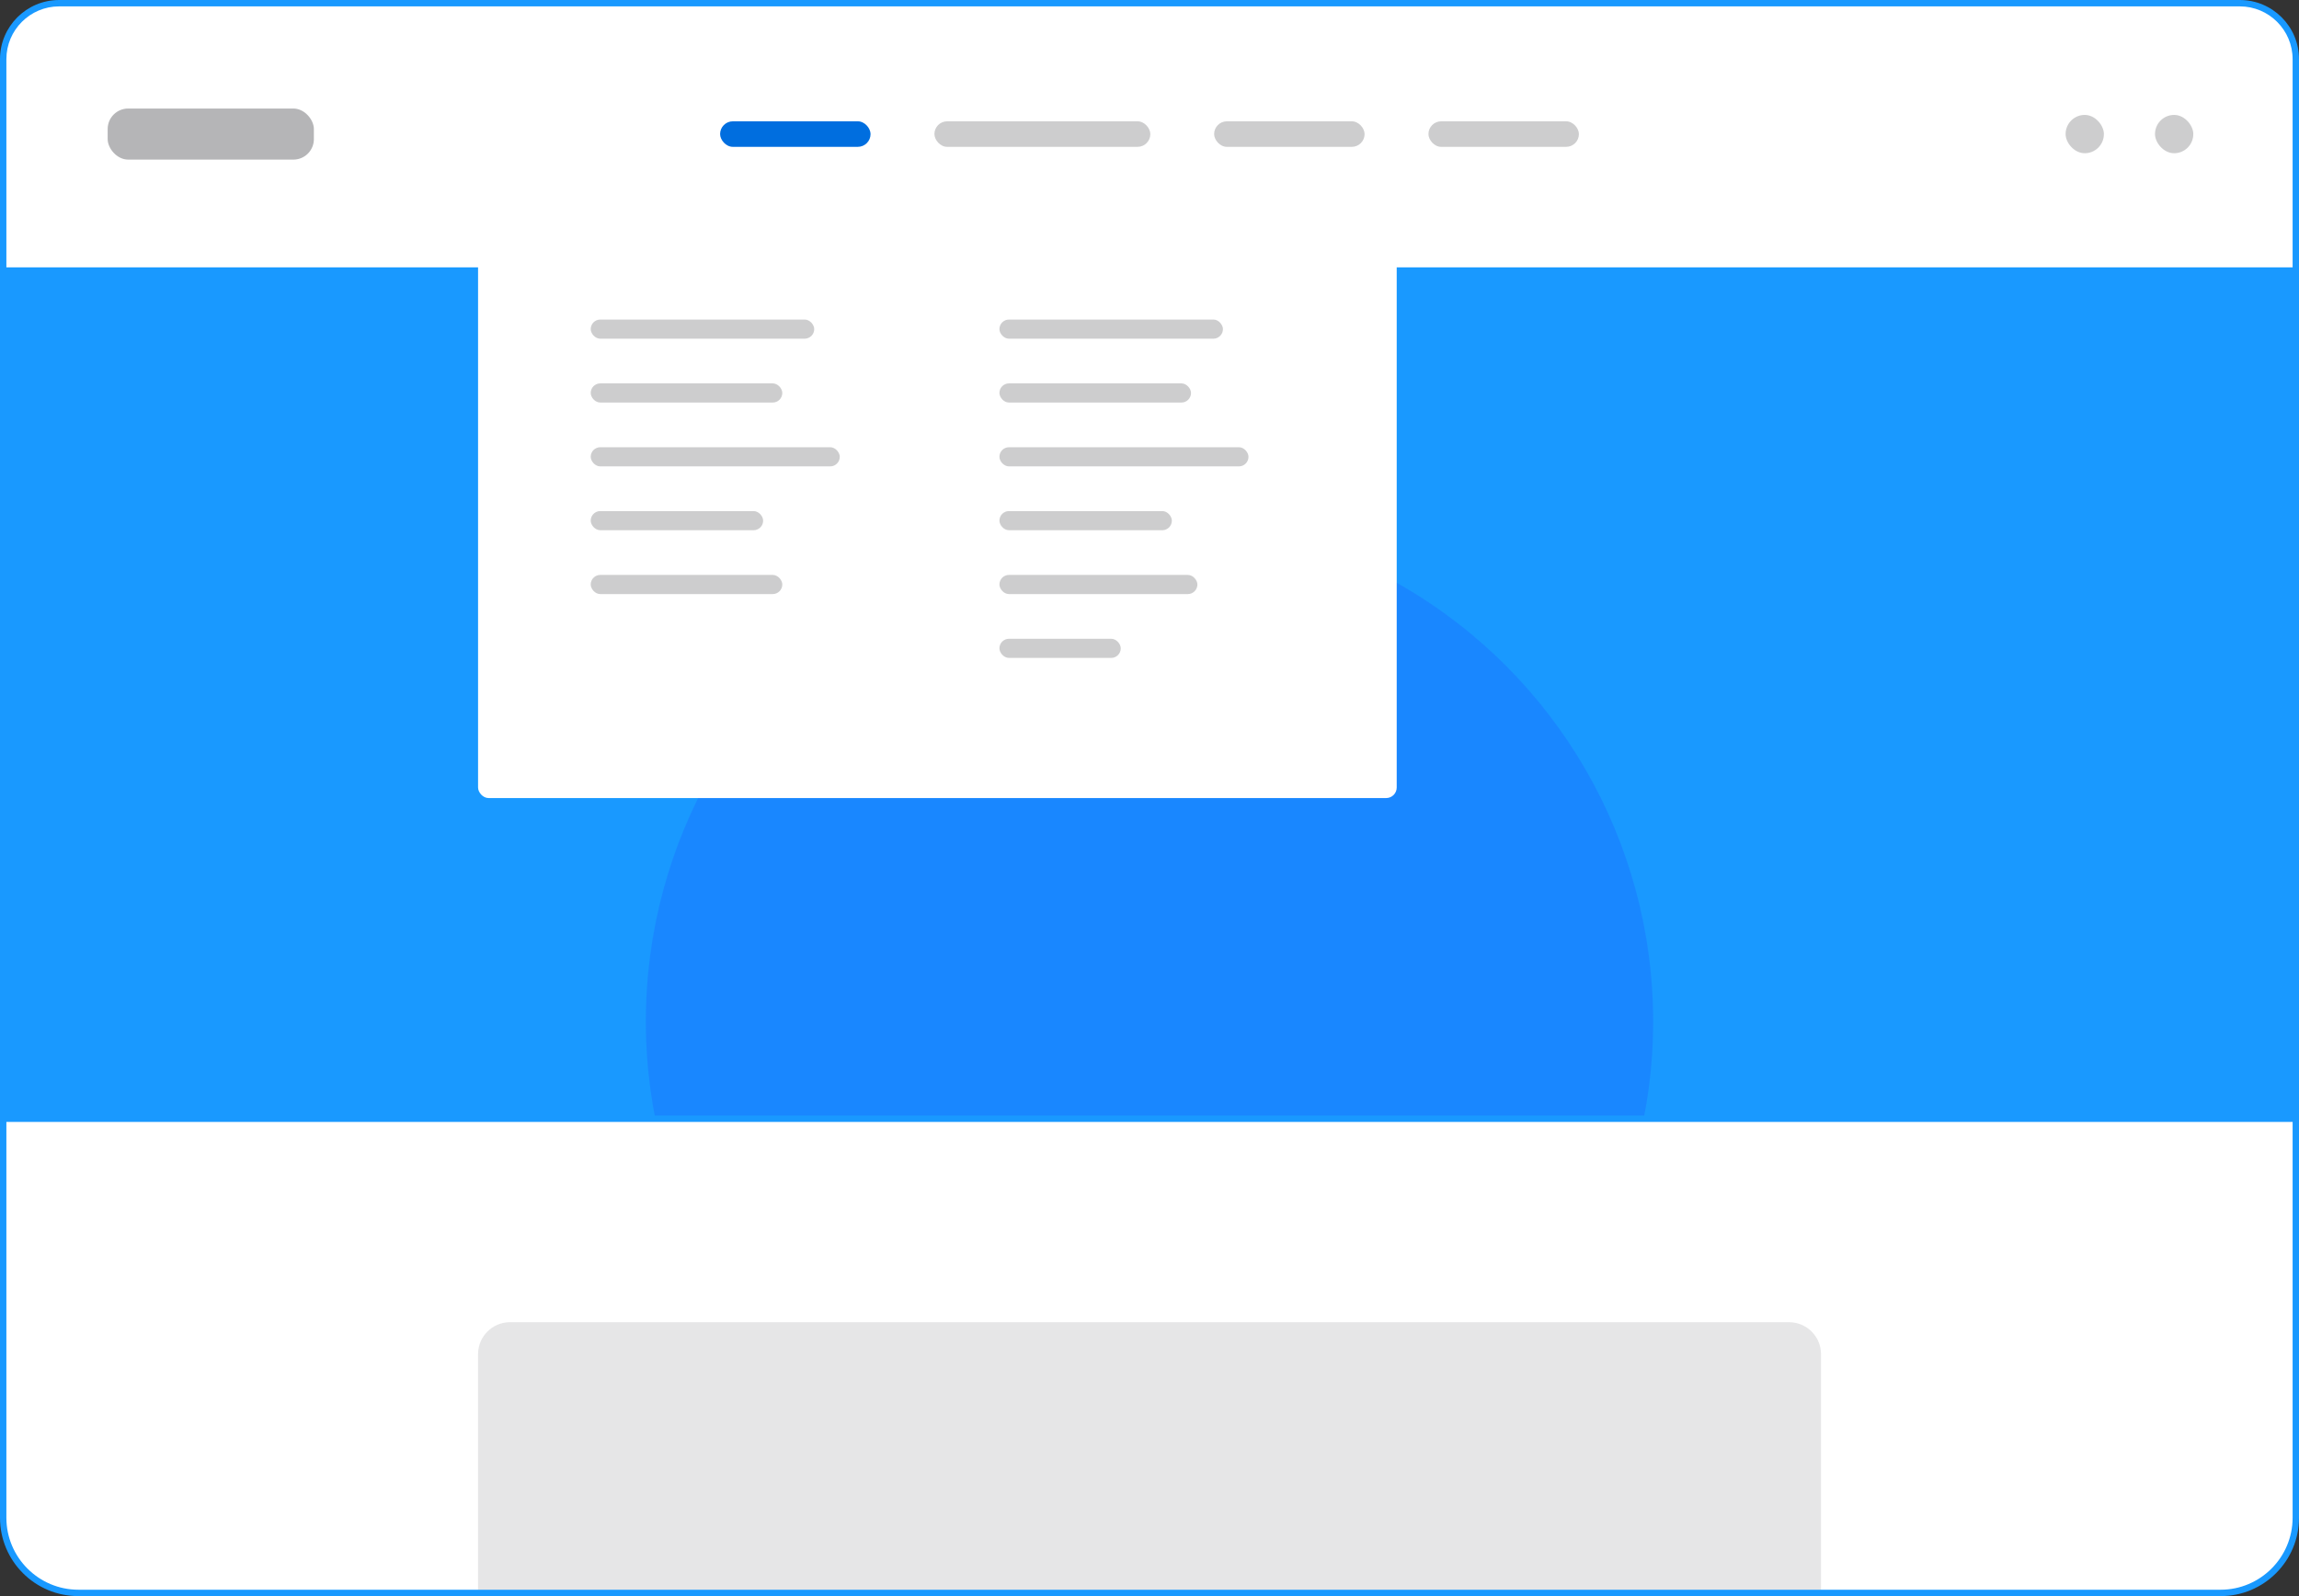 <?xml version="1.0" encoding="UTF-8"?><svg id="Layer_1" xmlns="http://www.w3.org/2000/svg" viewBox="0 0 360 250"><rect x="0" y="0" width="360" height="250" fill="#333333" stroke="none"/><defs><style>.cls-1{opacity:.1;}.cls-1,.cls-2,.cls-3{fill:#08080e;}.cls-4{fill:#006edf;}.cls-5{fill:#fff;}.cls-6{fill:#1999ff;}.cls-2{opacity:.2;}.cls-7{fill:#1a77ff;opacity:.5;}.cls-3{opacity:.3;}</style></defs><rect class="cls-6" y="34.16" width="360" height="181.68" rx="8.52" ry="8.52"/><circle class="cls-7" cx="180" cy="160" r="78.87"/><g><path class="cls-5" d="M.5,42.38V9.26C.5,4.43,4.43,.5,9.26,.5H350.74c4.83,0,8.76,3.93,8.76,8.76V42.38H.5Z"/><path class="cls-6" d="M350.74,1c4.55,0,8.26,3.71,8.26,8.26V41.88H1V9.26C1,4.71,4.71,1,9.26,1H350.74M350.74,0H9.26C4.15,0,0,4.15,0,9.26V42.88H360V9.26C360,4.15,355.85,0,350.74,0h0Z"/></g><g><path class="cls-5" d="M12.27,249.5c-6.49,0-11.77-5.28-11.77-11.77v-62.5H359.5v62.5c0,6.49-5.28,11.77-11.77,11.77H12.27Z"/><path class="cls-6" d="M359,175.73v62c0,6.21-5.06,11.27-11.27,11.27H12.27c-6.21,0-11.27-5.06-11.27-11.27v-62H359m1-1H0v63C0,244.51,5.49,250,12.27,250H347.73c6.78,0,12.27-5.49,12.27-12.27v-63h0Z"/></g><rect class="cls-5" x="74.86" y="39.19" width="143.85" height="85.81" rx="1.65" ry="1.65"/><rect class="cls-3" x="16.86" y="17" width="32.29" height="8" rx="3.21" ry="3.21"/><g><rect class="cls-2" x="146.32" y="19" width="33.81" height="4" rx="2" ry="2"/><rect class="cls-2" x="190.12" y="19" width="23.56" height="4" rx="2" ry="2"/><rect class="cls-4" x="112.76" y="19" width="23.56" height="4" rx="2" ry="2"/><rect class="cls-2" x="223.68" y="19" width="23.56" height="4" rx="2" ry="2"/></g><g><g><rect class="cls-2" x="92.5" y="50.05" width="35" height="3" rx="1.5" ry="1.5"/><rect class="cls-2" x="92.5" y="60.05" width="30" height="3" rx="1.5" ry="1.5"/><rect class="cls-2" x="92.5" y="70.05" width="39" height="3" rx="1.5" ry="1.5"/><rect class="cls-2" x="92.5" y="80.05" width="27" height="3" rx="1.5" ry="1.5"/><rect class="cls-2" x="92.5" y="90.05" width="30" height="3" rx="1.5" ry="1.5"/></g><g><rect class="cls-2" x="156.5" y="50.05" width="35" height="3" rx="1.5" ry="1.5"/><rect class="cls-2" x="156.5" y="60.05" width="30" height="3" rx="1.5" ry="1.5"/><rect class="cls-2" x="156.5" y="70.05" width="39" height="3" rx="1.5" ry="1.5"/><rect class="cls-2" x="156.5" y="80.05" width="27" height="3" rx="1.5" ry="1.5"/><rect class="cls-2" x="156.5" y="90.05" width="31" height="3" rx="1.5" ry="1.5"/><rect class="cls-2" x="156.5" y="100.05" width="19" height="3" rx="1.5" ry="1.5"/></g></g><path class="cls-1" d="M79.86,207.1h200.29c2.76,0,5,2.24,5,5v36.9H74.86v-36.9c0-2.76,2.24-5,5-5Z"/><g><rect class="cls-2" x="323.45" y="18" width="6" height="6" rx="3" ry="3"/><rect class="cls-2" x="337.45" y="18" width="6" height="6" rx="3" ry="3"/></g></svg>